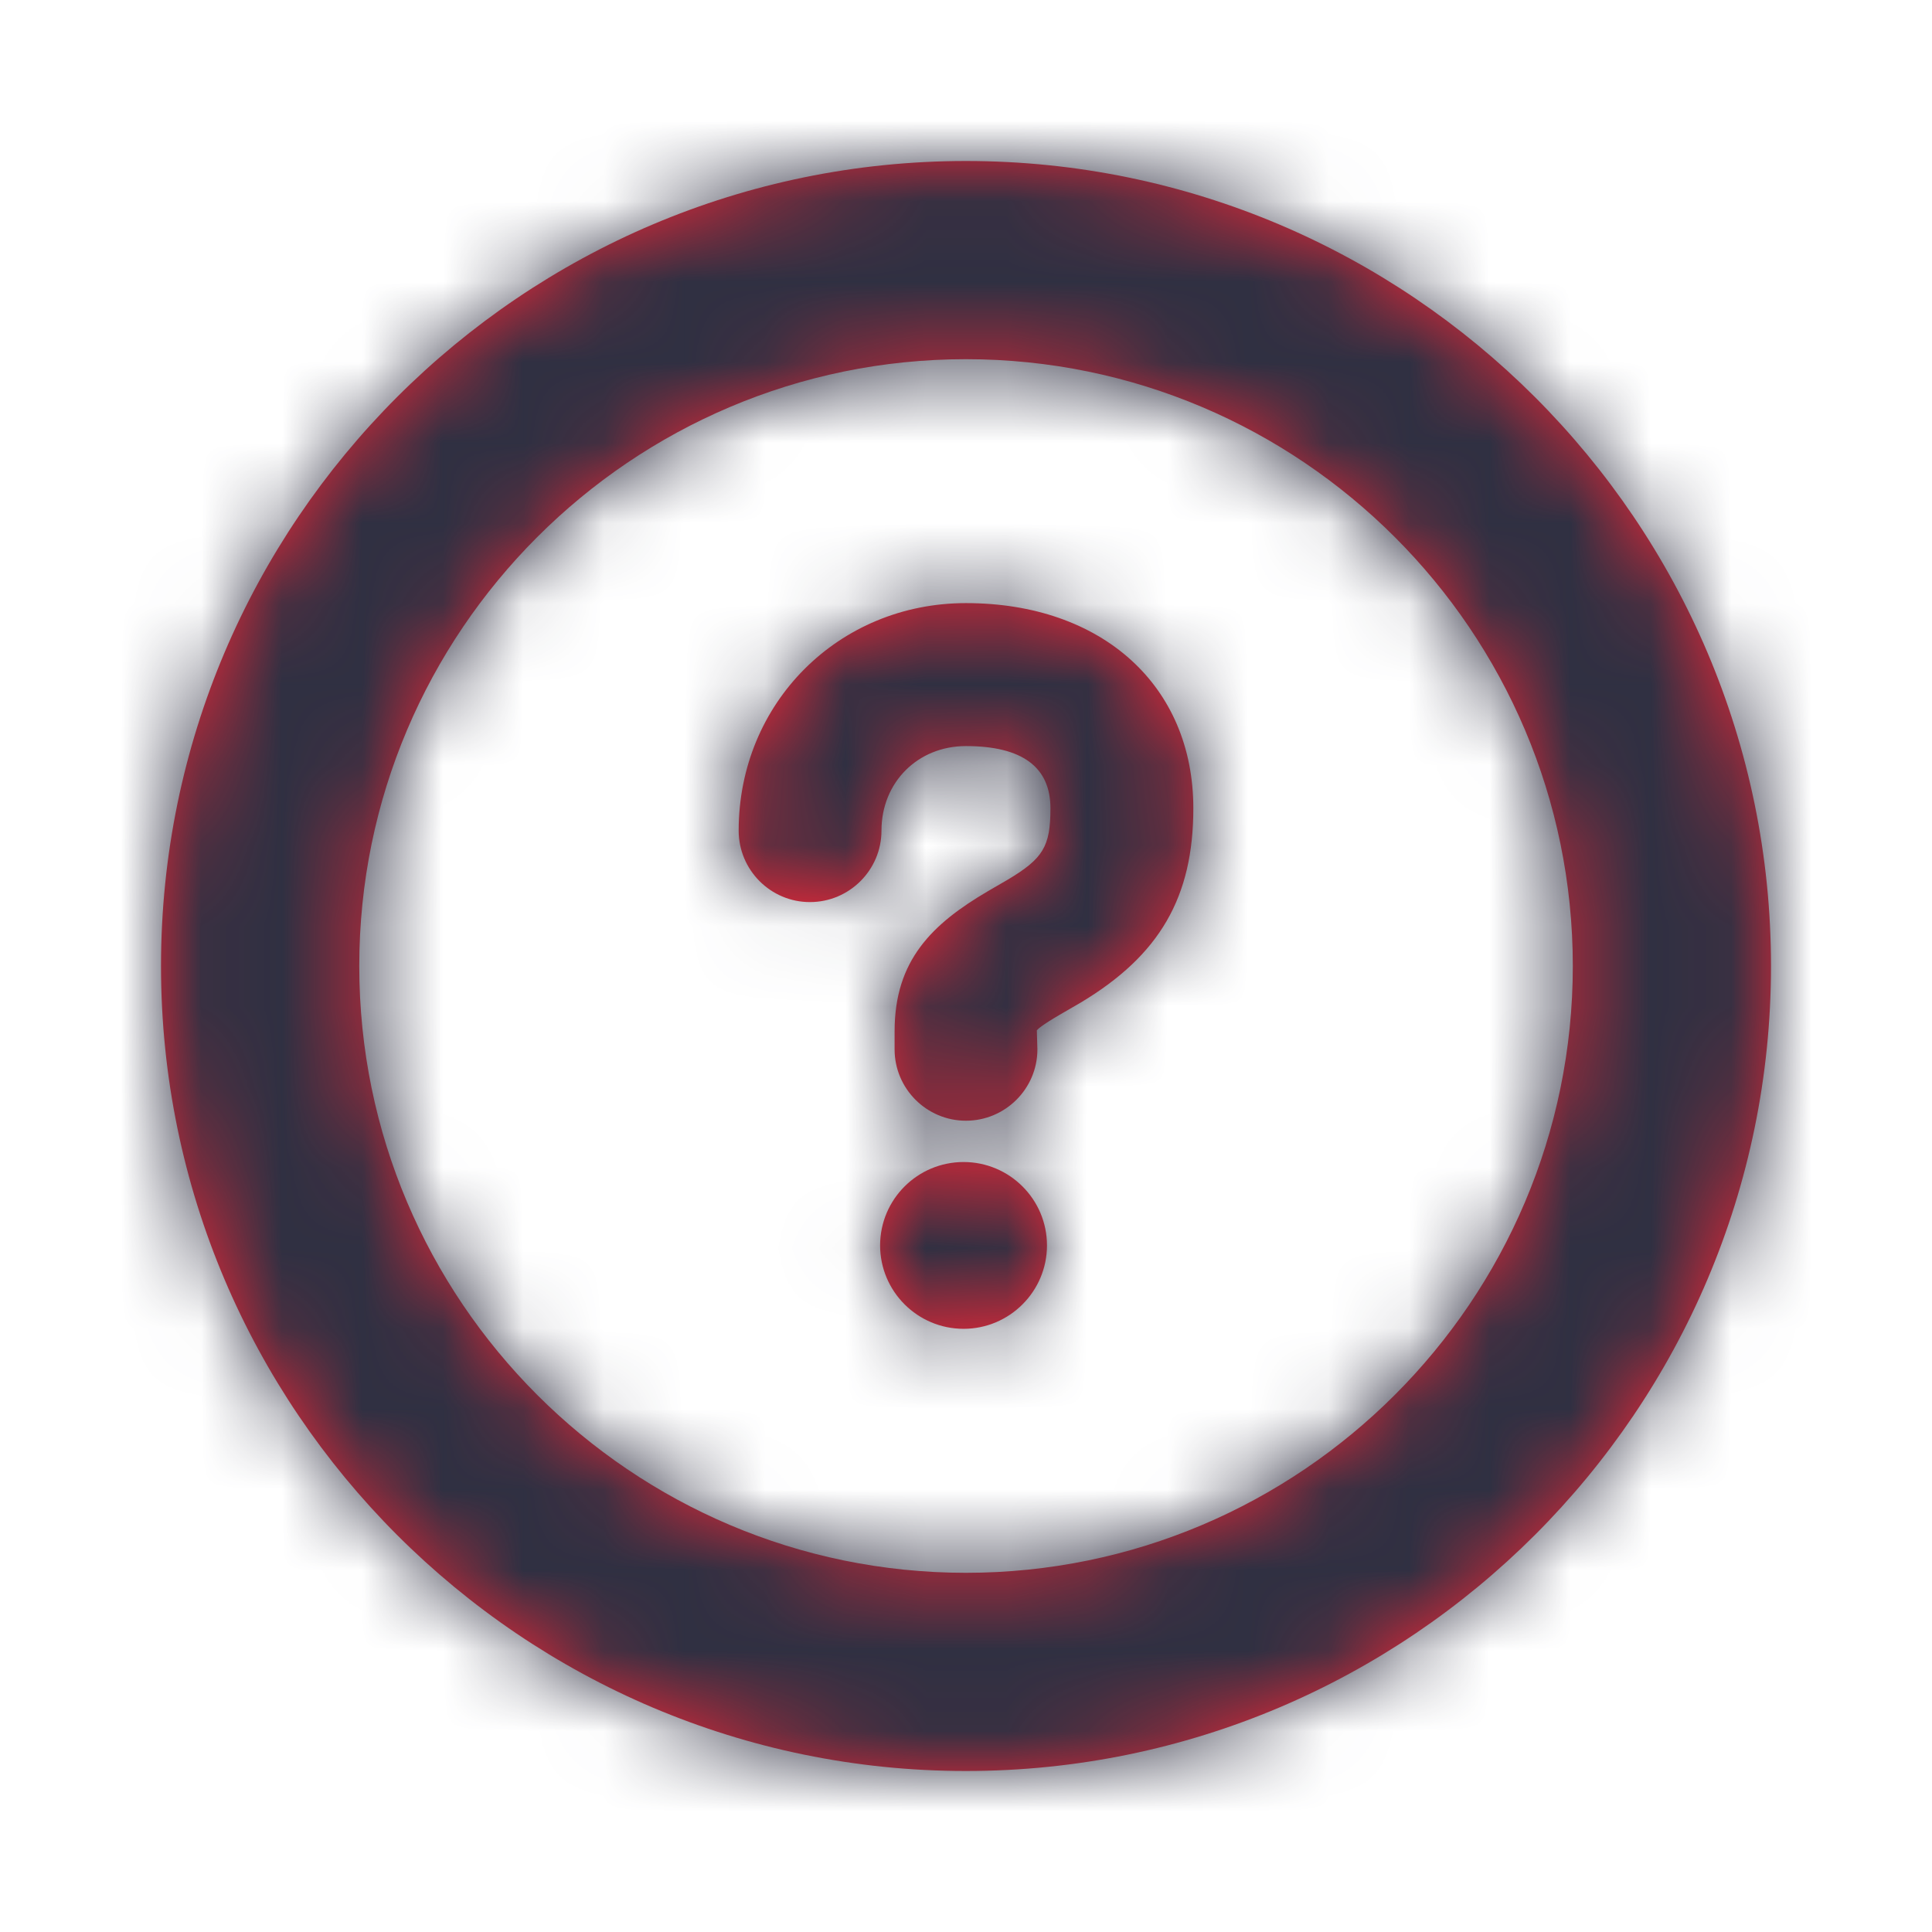 <?xml version="1.0" encoding="UTF-8"?>
<svg width="24px" height="24px" viewBox="0 0 24 24" version="1.1" xmlns="http://www.w3.org/2000/svg" xmlns:xlink="http://www.w3.org/1999/xlink">
    <title>28-icons-faq</title>
    <defs>
        <path d="M9.999,-2.84217094e-14 C15.513,-2.84217094e-14 20,4.486 20,10 C20,15.514 15.513,20 9.999,20 C4.487,20 -4.26325641e-14,15.514 -4.26325641e-14,10 C-4.26325641e-14,4.486 4.487,-2.84217094e-14 9.999,-2.84217094e-14 Z M9.999,2.462 C5.844,2.462 2.463,5.844 2.463,10 C2.463,14.156 5.844,17.538 9.999,17.538 C14.156,17.538 17.538,14.156 17.538,10 C17.538,5.844 14.156,2.462 9.999,2.462 Z M9.97,12.435 C10.541,12.435 11.006,12.899 11.006,13.471 C11.006,14.042 10.541,14.507 9.97,14.507 C9.398,14.507 8.933,14.042 8.933,13.471 C8.933,12.899 9.398,12.435 9.97,12.435 Z M9.999,5.492 C11.689,5.492 12.824,6.516 12.824,8.041 C12.824,9.145 12.406,9.867 11.424,10.455 L11.424,10.455 L11.167,10.604 C10.939,10.737 10.891,10.785 10.88,10.799 L10.88,10.799 L10.887,11.036 C10.887,11.524 10.488,11.922 9.999,11.922 C9.511,11.922 9.113,11.524 9.113,11.036 L9.113,11.036 L9.113,10.81 C9.113,9.929 9.578,9.478 10.275,9.069 L10.275,9.069 L10.518,8.928 C10.959,8.665 11.049,8.515 11.049,8.041 C11.049,7.528 10.697,7.268 9.999,7.268 C9.4,7.268 8.95,7.719 8.95,8.318 C8.95,8.808 8.551,9.206 8.061,9.206 C7.573,9.206 7.176,8.808 7.176,8.318 C7.176,6.734 8.415,5.492 9.999,5.492 Z" id="path-1"></path>
    </defs>
    <g id="28-icons-faq" stroke="none" stroke-width="1" fill="none" fill-rule="evenodd">
        <g id="Group">
            <rect id="Rectangle" fill="#D8D8D8" opacity="0" x="0" y="0" width="24" height="24"></rect>
            <g id="Color/Slate" transform="translate(2, 2)">
                <mask id="mask-2" fill="white">
                    <use xlink:href="#path-1"></use>
                </mask>
                <use id="Mask" fill="#EE2737" xlink:href="#path-1"></use>
                <g id="Group" mask="url(#mask-2)">
                    <g transform="translate(-2, -3)">
                        <rect id="Rectangle" fill="#2F3042" x="0" y="0" width="24" height="24"></rect>
                    </g>
                </g>
            </g>
        </g>
    </g>
</svg>